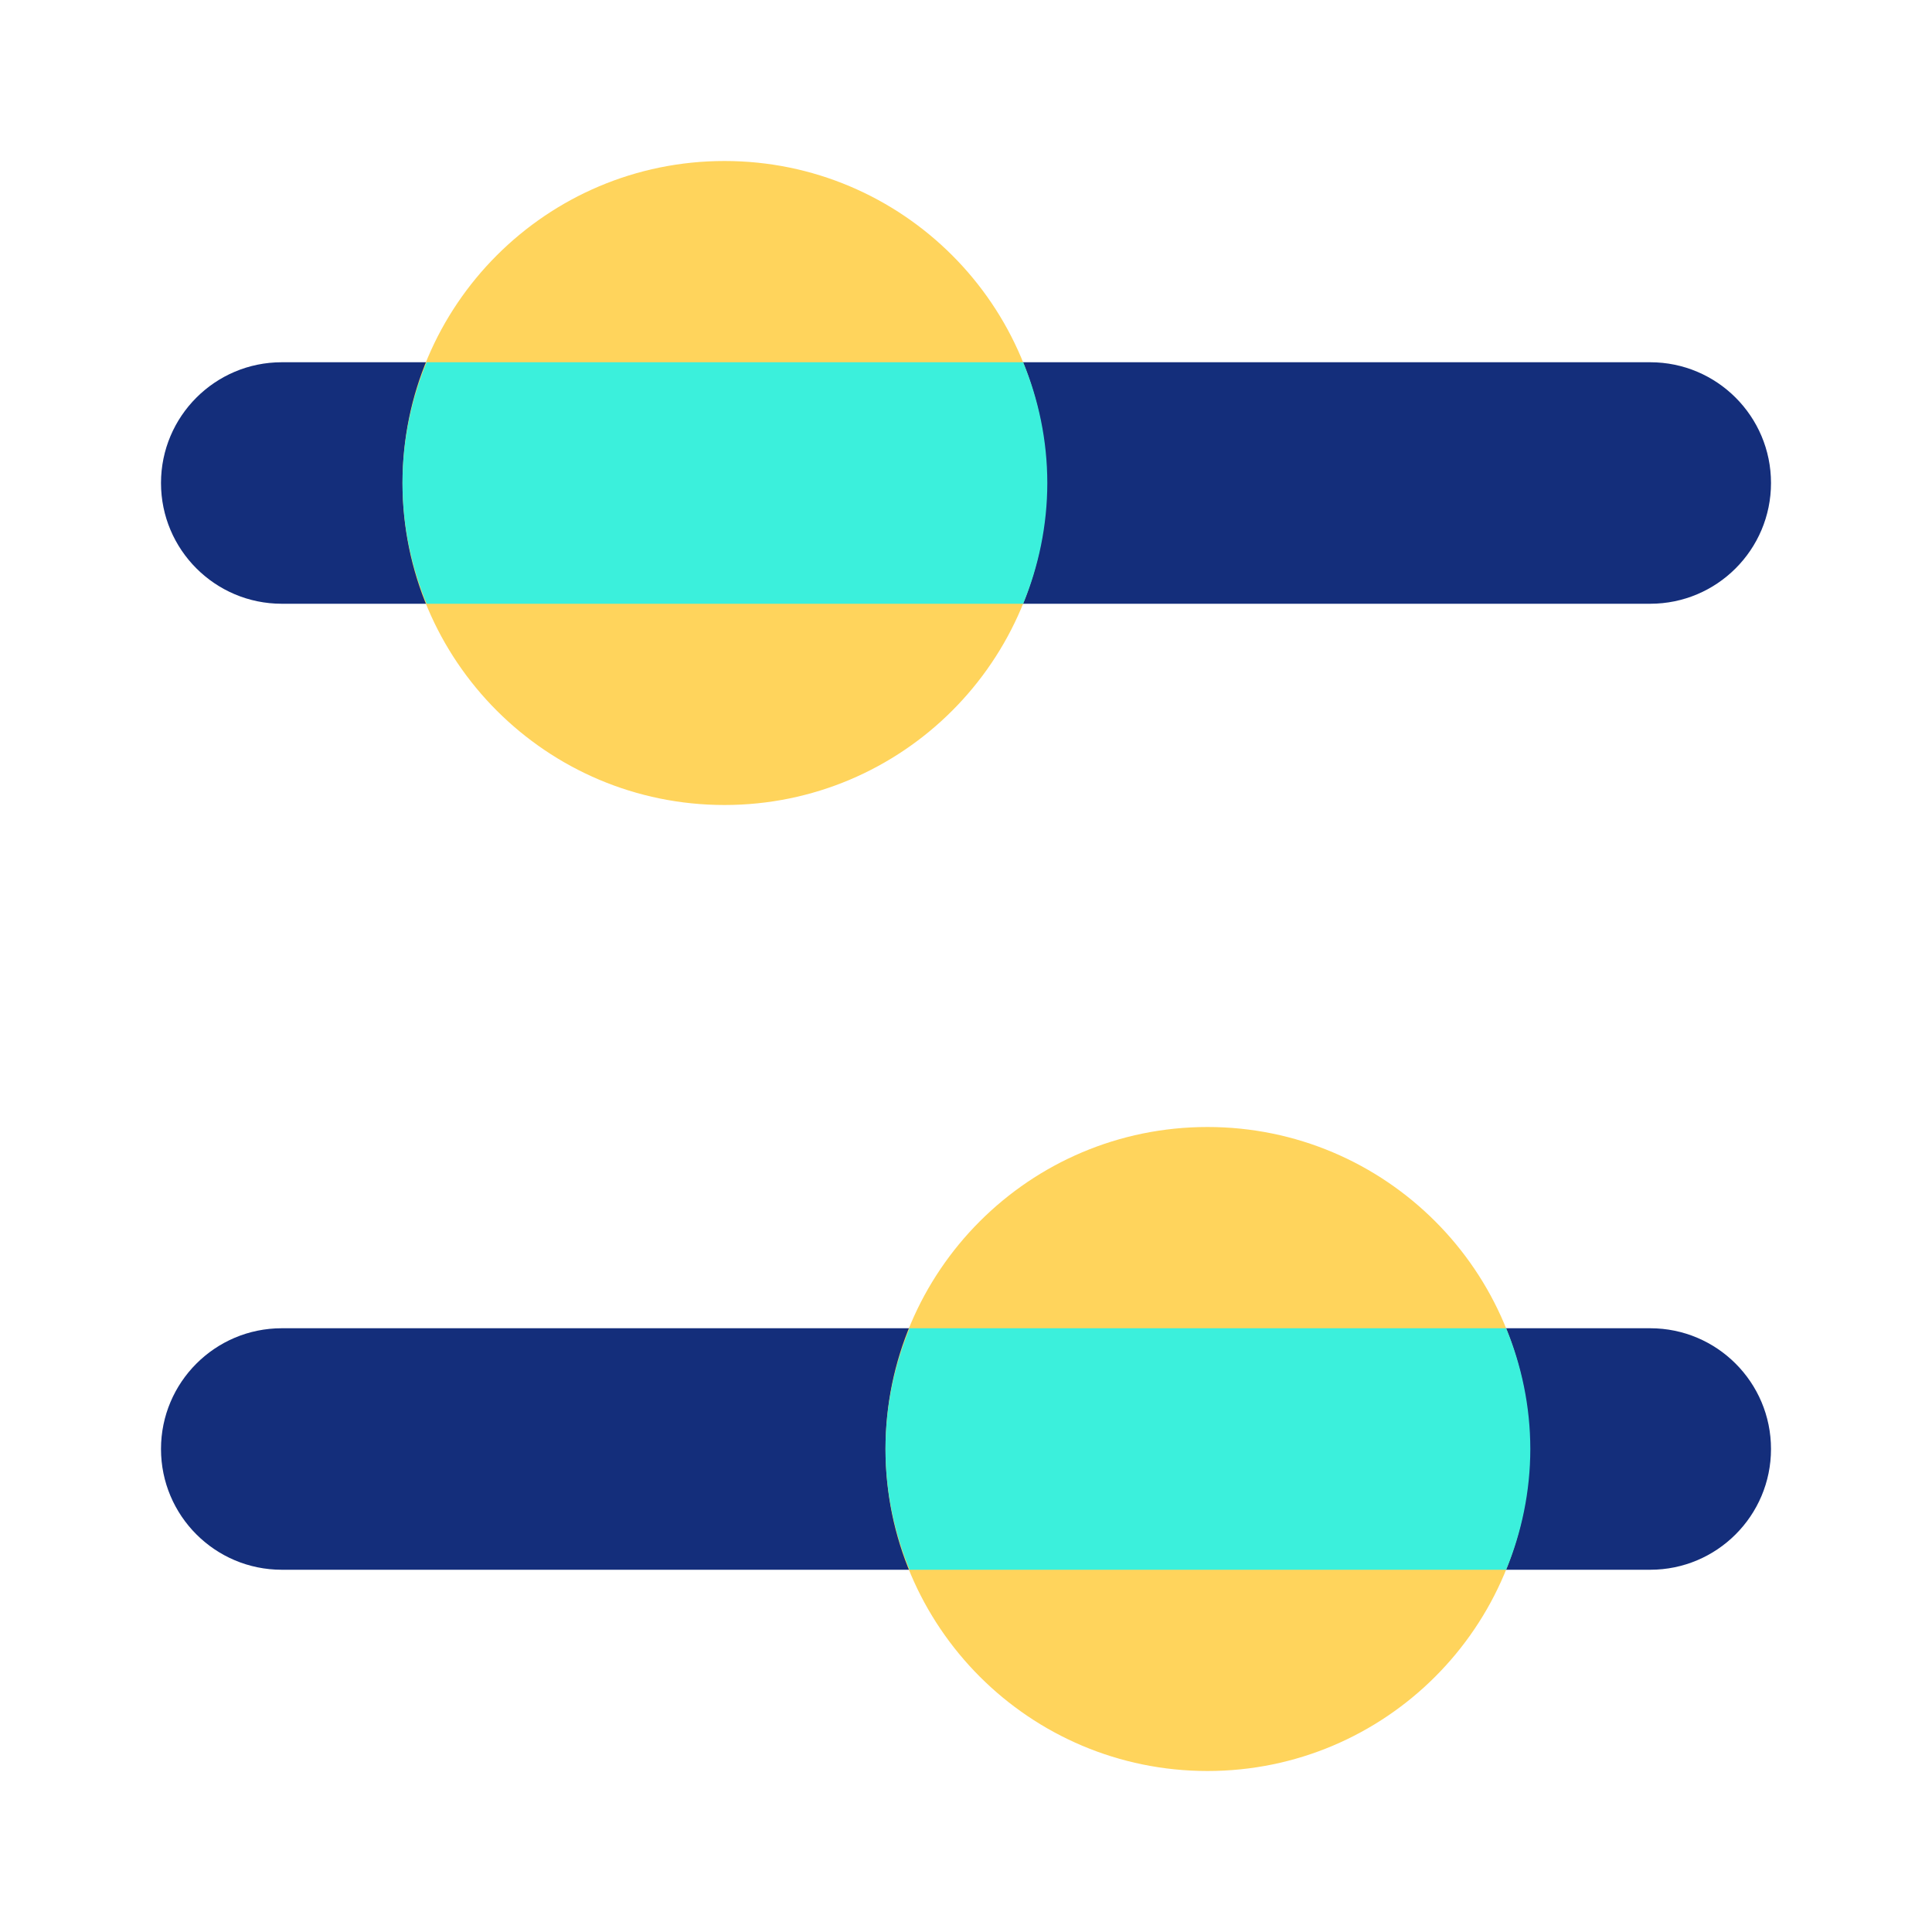 <?xml version="1.0" encoding="UTF-8"?>
<svg xmlns="http://www.w3.org/2000/svg" width="24" height="24" viewBox="0 0 24 24" fill="none">
  <path d="M20.5 4.5H3.5C2.672 4.5 2 5.172 2 6C2 6.828 2.672 7.5 3.5 7.5H20.5C21.328 7.5 22 6.828 22 6C22 5.172 21.328 4.5 20.5 4.5Z" fill="#142E7B"></path>
  <path d="M9 10C11.209 10 13 8.209 13 6C13 3.791 11.209 2 9 2C6.791 2 5 3.791 5 6C5 8.209 6.791 10 9 10Z" fill="#FFD45C"></path>
  <path d="M20.5 16.5H3.5C2.672 16.5 2 17.172 2 18C2 18.828 2.672 19.5 3.5 19.5H20.5C21.328 19.5 22 18.828 22 18C22 17.172 21.328 16.5 20.5 16.5Z" fill="#142E7B"></path>
  <path d="M15 22C17.209 22 19 20.209 19 18C19 15.791 17.209 14 15 14C12.791 14 11 15.791 11 18C11 20.209 12.791 22 15 22Z" fill="#FFD45C"></path>
  <path d="M5 6C5 6.53 5.11 7.04 5.3 7.5H12.71C12.9 7.04 13.01 6.53 13.01 6C13.01 5.47 12.9 4.96 12.71 4.5H5.3C5.11 4.96 5 5.47 5 6Z" fill="#3BF0DC"></path>
  <path d="M11 18C11 18.53 11.11 19.04 11.3 19.5H18.71C18.9 19.04 19.01 18.53 19.01 18C19.01 17.47 18.9 16.96 18.71 16.5H11.3C11.11 16.96 11 17.47 11 18Z" fill="#3BF0DC"></path>
</svg>
